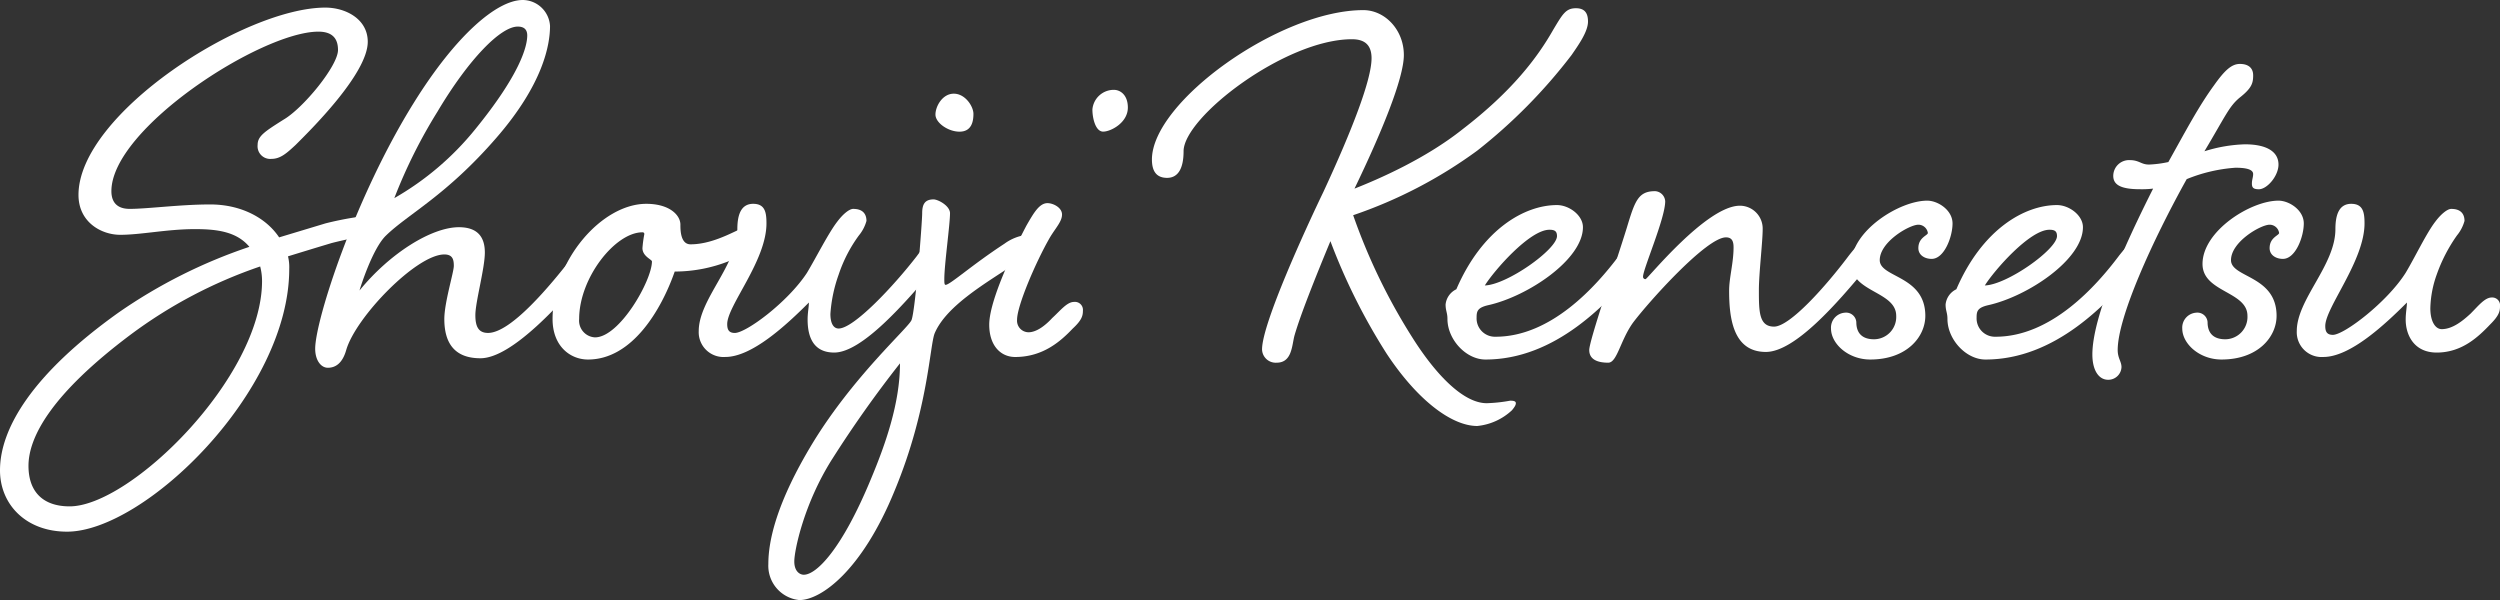 <svg xmlns="http://www.w3.org/2000/svg" width="402.434" height="96.593"><rect width="100%" height="100%" fill="#333333" stroke="none"/><g fill="#fff"><path d="M45.647 19.257c3.159-1.834 8.763-8.661 8.763-11.208 0-1.529-.611-2.955-3.159-2.955-9.171 0-33.319 15.589-33.319 25.677 0 1.324.51 2.852 2.955 2.852 2.854 0 8.152-.714 12.94-.714 5.095 0 9.068 2.242 11.107 5.3l7.438-2.245a52.6 52.6 0 0 1 8.56-1.426 1.287 1.287 0 0 1 1.425 1.426 1.8 1.8 0 0 1-1.63 1.732 65 65 0 0 0-7.336 1.426q-3.058.917-7.031 2.14a7.3 7.3 0 0 1 .2 2.037c0 19.768-23.334 42.285-35.764 42.285C4.177 85.588 0 81.207 0 75.705c0-6.725 5.2-15.488 19.054-25.371a83.4 83.4 0 0 1 21.091-10.6c-2.037-2.445-5.2-2.852-8.762-2.852-4.484 0-8.661.916-12.024.916-3.056 0-6.725-2.037-6.725-6.42 0-13.039 26.696-30.155 39.738-30.155 3.261 0 6.827 1.834 6.827 5.5 0 5.2-9.476 14.469-11.616 16.609-1.426 1.324-2.445 2.241-3.872 2.241a2.038 2.038 0 0 1-2.241-2.241c0-1.426 1.12-2.14 4.177-4.076m-3.77 23.639a75.6 75.6 0 0 0-20.887 11C8.356 63.375 4.585 70.304 4.585 74.991c0 4.177 2.344 6.521 6.623 6.521 9.782 0 30.974-20.785 30.974-36.273a9.3 9.3 0 0 0-.3-2.344"/><path d="M92.311 41.164c1.121-1.527 2.037-2.546 3.057-2.546a1.287 1.287 0 0 1 1.426 1.426c0 .916-.407 1.529-1.529 2.955-4.891 5.808-12.84 14.671-17.932 14.671-4.076 0-5.808-2.342-5.808-6.317 0-2.649 1.529-7.539 1.529-8.558s-.2-1.835-1.529-1.835c-4.484 0-14.264 10.088-15.793 15.387-.607 2.14-1.733 2.853-2.955 2.853-1.121 0-2.039-1.222-2.039-3.056 0-4.586 6.42-24.453 15.9-39.636C73.358 5.706 79.981 0 84.158 0a4.434 4.434 0 0 1 4.382 4.179c0 3.056-1.121 9.373-8.661 18.034-8.048 9.271-14.162 12.226-17.728 15.687-2.14 2.039-4.076 8.152-4.28 8.864 4.891-6.011 11.616-10.189 16-10.189 3.057 0 4.177 1.631 4.177 4.076 0 2.547-1.527 7.948-1.527 10.087 0 1.835.509 2.854 2.037 2.854 3.669 0 9.986-7.539 13.755-12.432m-21.8-23.332a83 83 0 0 0-7.038 14.065 46.3 46.3 0 0 0 13.043-11.107c7.132-8.763 8.354-13.245 8.354-15.08 0-1.12-.714-1.426-1.529-1.426-2.75 0-7.846 5.2-12.838 13.552"/><path d="M109.527 36.171c0 .815 0 3.159 1.63 3.159 4.177 0 8.152-2.852 9.169-2.852a1.74 1.74 0 0 1 1.835 1.731c0 1.02-1.325 2.242-4.687 3.77a23.7 23.7 0 0 1-8.861 1.732c-2.14 6.113-6.827 14.163-13.959 14.163-2.852 0-5.706-2.14-5.706-6.521 0-9.476 7.948-18.544 15.08-18.544 3.77 0 5.5 1.834 5.5 3.362m-16.3 15.182a2.7 2.7 0 0 0 2.547 2.955c3.973 0 9.171-9.169 9.171-12.227 0-.306-1.529-.815-1.529-2.14a20 20 0 0 1 .3-2.241.27.27 0 0 0-.3-.306c-4.382 0-10.189 7.337-10.189 13.959"/><path d="M147.629 41.163c1.121-1.529 2.037-2.547 3.057-2.547a1.287 1.287 0 0 1 1.425 1.426c0 .918-.407 1.529-1.527 2.956-4.891 5.807-11.819 13.754-16.3 13.754-3.566 0-4.28-2.852-4.28-5.3 0-1.121.205-2.039.205-2.753-3.669 3.669-9.172 8.763-13.451 8.763a3.994 3.994 0 0 1-4.28-4.177c0-5.095 6.216-10.6 6.216-16.4 0-2.344.611-4.076 2.547-4.076s2.14 1.426 2.14 3.159c0 6.011-6.319 13.245-6.319 16.2 0 .815.205 1.428 1.224 1.428 1.834 0 8.558-4.994 11.616-9.681 1.527-2.547 3.463-6.418 4.891-8.253.916-1.222 1.936-2.037 2.546-2.037 1.732 0 2.14 1.019 2.14 1.936a6.3 6.3 0 0 1-1.222 2.342 22.8 22.8 0 0 0-3.26 6.319 23.3 23.3 0 0 0-1.325 6.317c0 1.529.51 2.344 1.325 2.344 2.445 0 8.864-6.827 12.634-11.718"/><path d="M152.926 34.338c0 1.834-.917 8.252-.917 10.6 0 .509 0 .916.205.916.712 0 4.177-3.159 9.474-6.622a7.66 7.66 0 0 1 3.567-1.428 1.79 1.79 0 0 1 1.732 1.834c0 1.02-1.732 1.529-3.669 2.854-4.381 2.955-10.9 6.623-12.838 11.107-.816 1.834-1.02 12.227-6.42 25.268-5.297 13.039-11.92 17.728-15.383 17.728a5.55 5.55 0 0 1-4.994-5.807c0-3.771 1.325-9.885 7.132-19.463 6.522-10.7 15.284-18.441 15.9-19.766s1.732-15.793 1.732-17.219.407-2.242 1.835-2.242c.712 0 2.648 1.019 2.648 2.242m-18.955 39.532c-4.586 7.233-6.113 14.774-6.113 16.505 0 1.631.916 2.14 1.527 2.14 2.039 0 6.115-4.075 10.8-15.385 2.344-5.6 4.687-12.227 4.687-18.646a186 186 0 0 0-10.9 15.387m22.721-55.532c0 1.222-.3 2.854-2.241 2.854-1.835 0-3.872-1.428-3.872-2.751s1.121-3.364 2.955-3.364 3.159 2.039 3.159 3.261"/><path d="M169.429 51.149c1.325-1.222 2.344-2.547 3.465-2.547a1.29 1.29 0 0 1 1.426 1.426c0 .815-.2 1.529-1.628 2.852-1.938 2.039-4.788 4.586-9.273 4.586-2.342 0-4.179-1.834-4.179-5.2 0-4.484 5.2-14.469 6.014-16 1.12-1.936 2.037-3.566 3.362-3.566.916 0 2.342.714 2.342 1.834s-1.017 2.14-1.936 3.669c-2.241 3.872-5.3 11-5.3 13.245a1.865 1.865 0 0 0 1.834 2.039c1.325 0 2.753-1.121 3.872-2.344m12.127-33.828c0 2.445-2.753 3.872-3.975 3.872s-1.732-2.14-1.732-3.567a3.455 3.455 0 0 1 3.463-3.157c1.02 0 2.244.814 2.244 2.852m74.071-13.85c0 1.63-1.529 3.77-2.649 5.4a85.7 85.7 0 0 1-15.183 15.385 74.2 74.2 0 0 1-19.97 10.392 95.4 95.4 0 0 0 9.577 19.768c3.872 6.114 8.254 10.495 11.922 10.495a24.6 24.6 0 0 0 3.771-.407c.61 0 .916.1.916.407s-.2.611-.611 1.121a9.54 9.54 0 0 1-5.6 2.547c-4.075 0-9.577-4.076-14.57-11.616a97.2 97.2 0 0 1-9.068-18.136c-2.445 5.91-4.891 12.023-5.807 15.283-.407 1.63-.407 4.28-2.854 4.28a2.2 2.2 0 0 1-2.344-2.14c0-4.177 7.133-19.665 9.883-25.371 4.586-9.883 7.745-18.034 7.745-21.5 0-2.241-1.222-3.057-3.159-3.057-10.7 0-27.1 12.533-27.1 18.035 0 2.65-.815 4.28-2.65 4.28s-2.445-1.222-2.445-2.955c0-9.272 20.583-24.046 34.032-24.046 3.465 0 6.521 3.159 6.521 7.235 0 3.77-3.667 12.634-7.947 21.5 3.872-1.529 11.412-4.788 17.423-9.578 7.948-6.113 12.024-11.513 14.57-16 1.521-2.544 2.031-3.462 3.661-3.462 1.428 0 1.936.815 1.936 2.14"/><path d="M260.615 41.163c1.222-1.529 2.14-2.547 3.159-2.547a1.287 1.287 0 0 1 1.426 1.426c0 .918-.407 1.529-1.529 2.955-4.89 5.808-13.245 14.877-24.556 14.877-3.159 0-6.113-3.261-6.113-6.521 0-1.019-.3-1.325-.3-2.344a3.06 3.06 0 0 1 1.732-2.446c4.177-9.679 11-13.552 16.2-13.552 1.936 0 4.177 1.631 4.177 3.566 0 5.2-8.864 11.107-15.182 12.533-1.834.407-1.936 1.02-1.936 2.037a2.95 2.95 0 0 0 3.057 3.057c8.966 0 16.2-8.151 19.869-13.042m-21.6 4.788c3.566-.1 11.616-5.807 11.616-7.947 0-.815-.408-1.019-1.222-1.019-3.159 0-8.864 6.521-10.393 8.966"/><path d="M297.599 41.164c1.222-1.529 2.039-2.547 3.159-2.547a1.337 1.337 0 0 1 1.426 1.426c0 .918-.407 1.529-1.63 2.956-4.788 5.807-11.616 13.653-16.3 13.653-5.3 0-5.91-5.5-5.91-9.883 0-2.039.714-4.484.714-6.93 0-.916-.2-1.63-1.224-1.63-3.157 0-12.532 10.494-14.978 13.755-2.037 2.852-2.546 6.42-3.973 6.42-1.529 0-3.056-.407-3.056-2.039 0-1.529 4.177-13.653 6.011-19.562 1.325-4.381 1.835-6.011 4.586-6.011a1.73 1.73 0 0 1 1.63 1.63c0 2.751-3.566 10.9-3.566 12.124a.373.373 0 0 0 .407.407c.3 0 9.782-11.819 15.182-11.819a3.677 3.677 0 0 1 3.667 3.771c0 2.037-.61 7.132-.61 9.781 0 3.465 0 5.91 2.445 5.91 2.547 0 8.354-6.521 12.023-11.412"/><path d="M298.004 42.488c0-5.3 7.743-10.188 12.227-10.188 1.732 0 4.076 1.527 4.076 3.667s-1.325 5.706-3.362 5.706c-1.121 0-2.14-.611-2.14-1.732 0-1.731 1.529-2.037 1.529-2.445a1.55 1.55 0 0 0-1.529-1.325c-1.426 0-6.216 2.751-6.216 5.706 0 2.854 7.337 2.446 7.337 8.967 0 3.362-2.956 7.029-8.864 7.029-3.566 0-6.319-2.546-6.319-4.992a2.41 2.41 0 0 1 2.242-2.547 1.644 1.644 0 0 1 1.834 1.529c0 1.732.918 2.751 2.854 2.751a3.59 3.59 0 0 0 3.566-3.77c0-3.973-7.235-3.77-7.235-8.356m43.099-1.325c1.222-1.529 2.14-2.547 3.159-2.547a1.287 1.287 0 0 1 1.426 1.426c0 .918-.407 1.529-1.529 2.955-4.89 5.808-13.245 14.877-24.555 14.877-3.16 0-6.115-3.261-6.115-6.521 0-1.019-.3-1.325-.3-2.344a3.06 3.06 0 0 1 1.732-2.446c4.177-9.679 11-13.552 16.2-13.552 1.936 0 4.177 1.631 4.177 3.566 0 5.2-8.864 11.107-15.182 12.533-1.834.407-1.936 1.02-1.936 2.037a2.95 2.95 0 0 0 3.057 3.057c8.966 0 16.2-8.151 19.869-13.042m-21.6 4.788c3.566-.1 11.616-5.807 11.616-7.947 0-.815-.407-1.019-1.222-1.019-3.159 0-8.864 6.521-10.393 8.966"/><path d="M345.888 26.492a18 18 0 0 0 3.159-.407c2.956-5.3 4.891-8.967 7.337-12.329 1.732-2.445 2.852-3.465 4.176-3.465s2.14.613 2.14 1.835-.2 2.037-2.14 3.566c-1.731 1.426-2.241 2.852-5.706 8.661a23.7 23.7 0 0 1 6.522-1.121c3.566 0 5.4 1.224 5.4 3.261 0 1.834-1.835 3.973-3.16 3.973-.918 0-1.12-.3-1.12-.916s.2-1.02.2-1.529c0-.816-1.324-1.02-2.852-1.02A25.4 25.4 0 0 0 352 28.836c-5.5 9.883-11.107 22.212-11.107 27.511 0 1.324.611 1.834.611 2.751a2.125 2.125 0 0 1-2.14 2.037c-1.529 0-2.547-1.529-2.547-4.075 0-5.911 4.891-17.017 9.781-26.7a15 15 0 0 1-2.138.1c-3.057 0-4.28-.712-4.28-2.14a2.545 2.545 0 0 1 2.648-2.546c1.529 0 1.835.712 3.057.712"/><path d="M354.547 42.488c0-5.3 7.745-10.188 12.227-10.188 1.732 0 4.075 1.527 4.075 3.667s-1.324 5.706-3.361 5.706c-1.121 0-2.14-.611-2.14-1.732 0-1.731 1.527-2.037 1.527-2.445a1.55 1.55 0 0 0-1.527-1.325c-1.426 0-6.216 2.751-6.216 5.706 0 2.854 7.336 2.446 7.336 8.967 0 3.362-2.953 7.029-8.863 7.029-3.566 0-6.319-2.546-6.319-4.992a2.41 2.41 0 0 1 2.242-2.547 1.643 1.643 0 0 1 1.834 1.529c0 1.732.917 2.751 2.852 2.751a3.593 3.593 0 0 0 3.567-3.77c0-3.973-7.235-3.77-7.235-8.356m43.1 8.05c1.325-1.325 2.344-2.65 3.465-2.65a1.26 1.26 0 0 1 1.324 1.428c0 .815-.2 1.527-1.529 2.852-1.935 2.037-4.585 4.585-8.661 4.585-3.667 0-4.992-2.852-4.992-5.3 0-1.121.2-2.039.2-2.753-3.669 3.669-9.171 8.763-13.451 8.763a3.994 3.994 0 0 1-4.28-4.177c0-5.095 6.217-10.6 6.217-16.4 0-2.345.61-4.076 2.547-4.076s2.14 1.426 2.14 3.157c0 6.012-6.319 13.553-6.319 16.507 0 .816.2 1.428 1.222 1.428 1.835 0 8.763-5.3 11.718-9.986 1.527-2.547 3.362-6.418 4.788-8.253.918-1.222 1.936-2.037 2.547-2.037 1.732 0 2.14 1.019 2.14 1.936a6.3 6.3 0 0 1-1.222 2.342 25.7 25.7 0 0 0-3.261 6.317 17.1 17.1 0 0 0-1.019 5.4c0 2.14.815 3.362 1.834 3.362 1.732 0 3.364-1.324 4.586-2.445"/></g></svg>